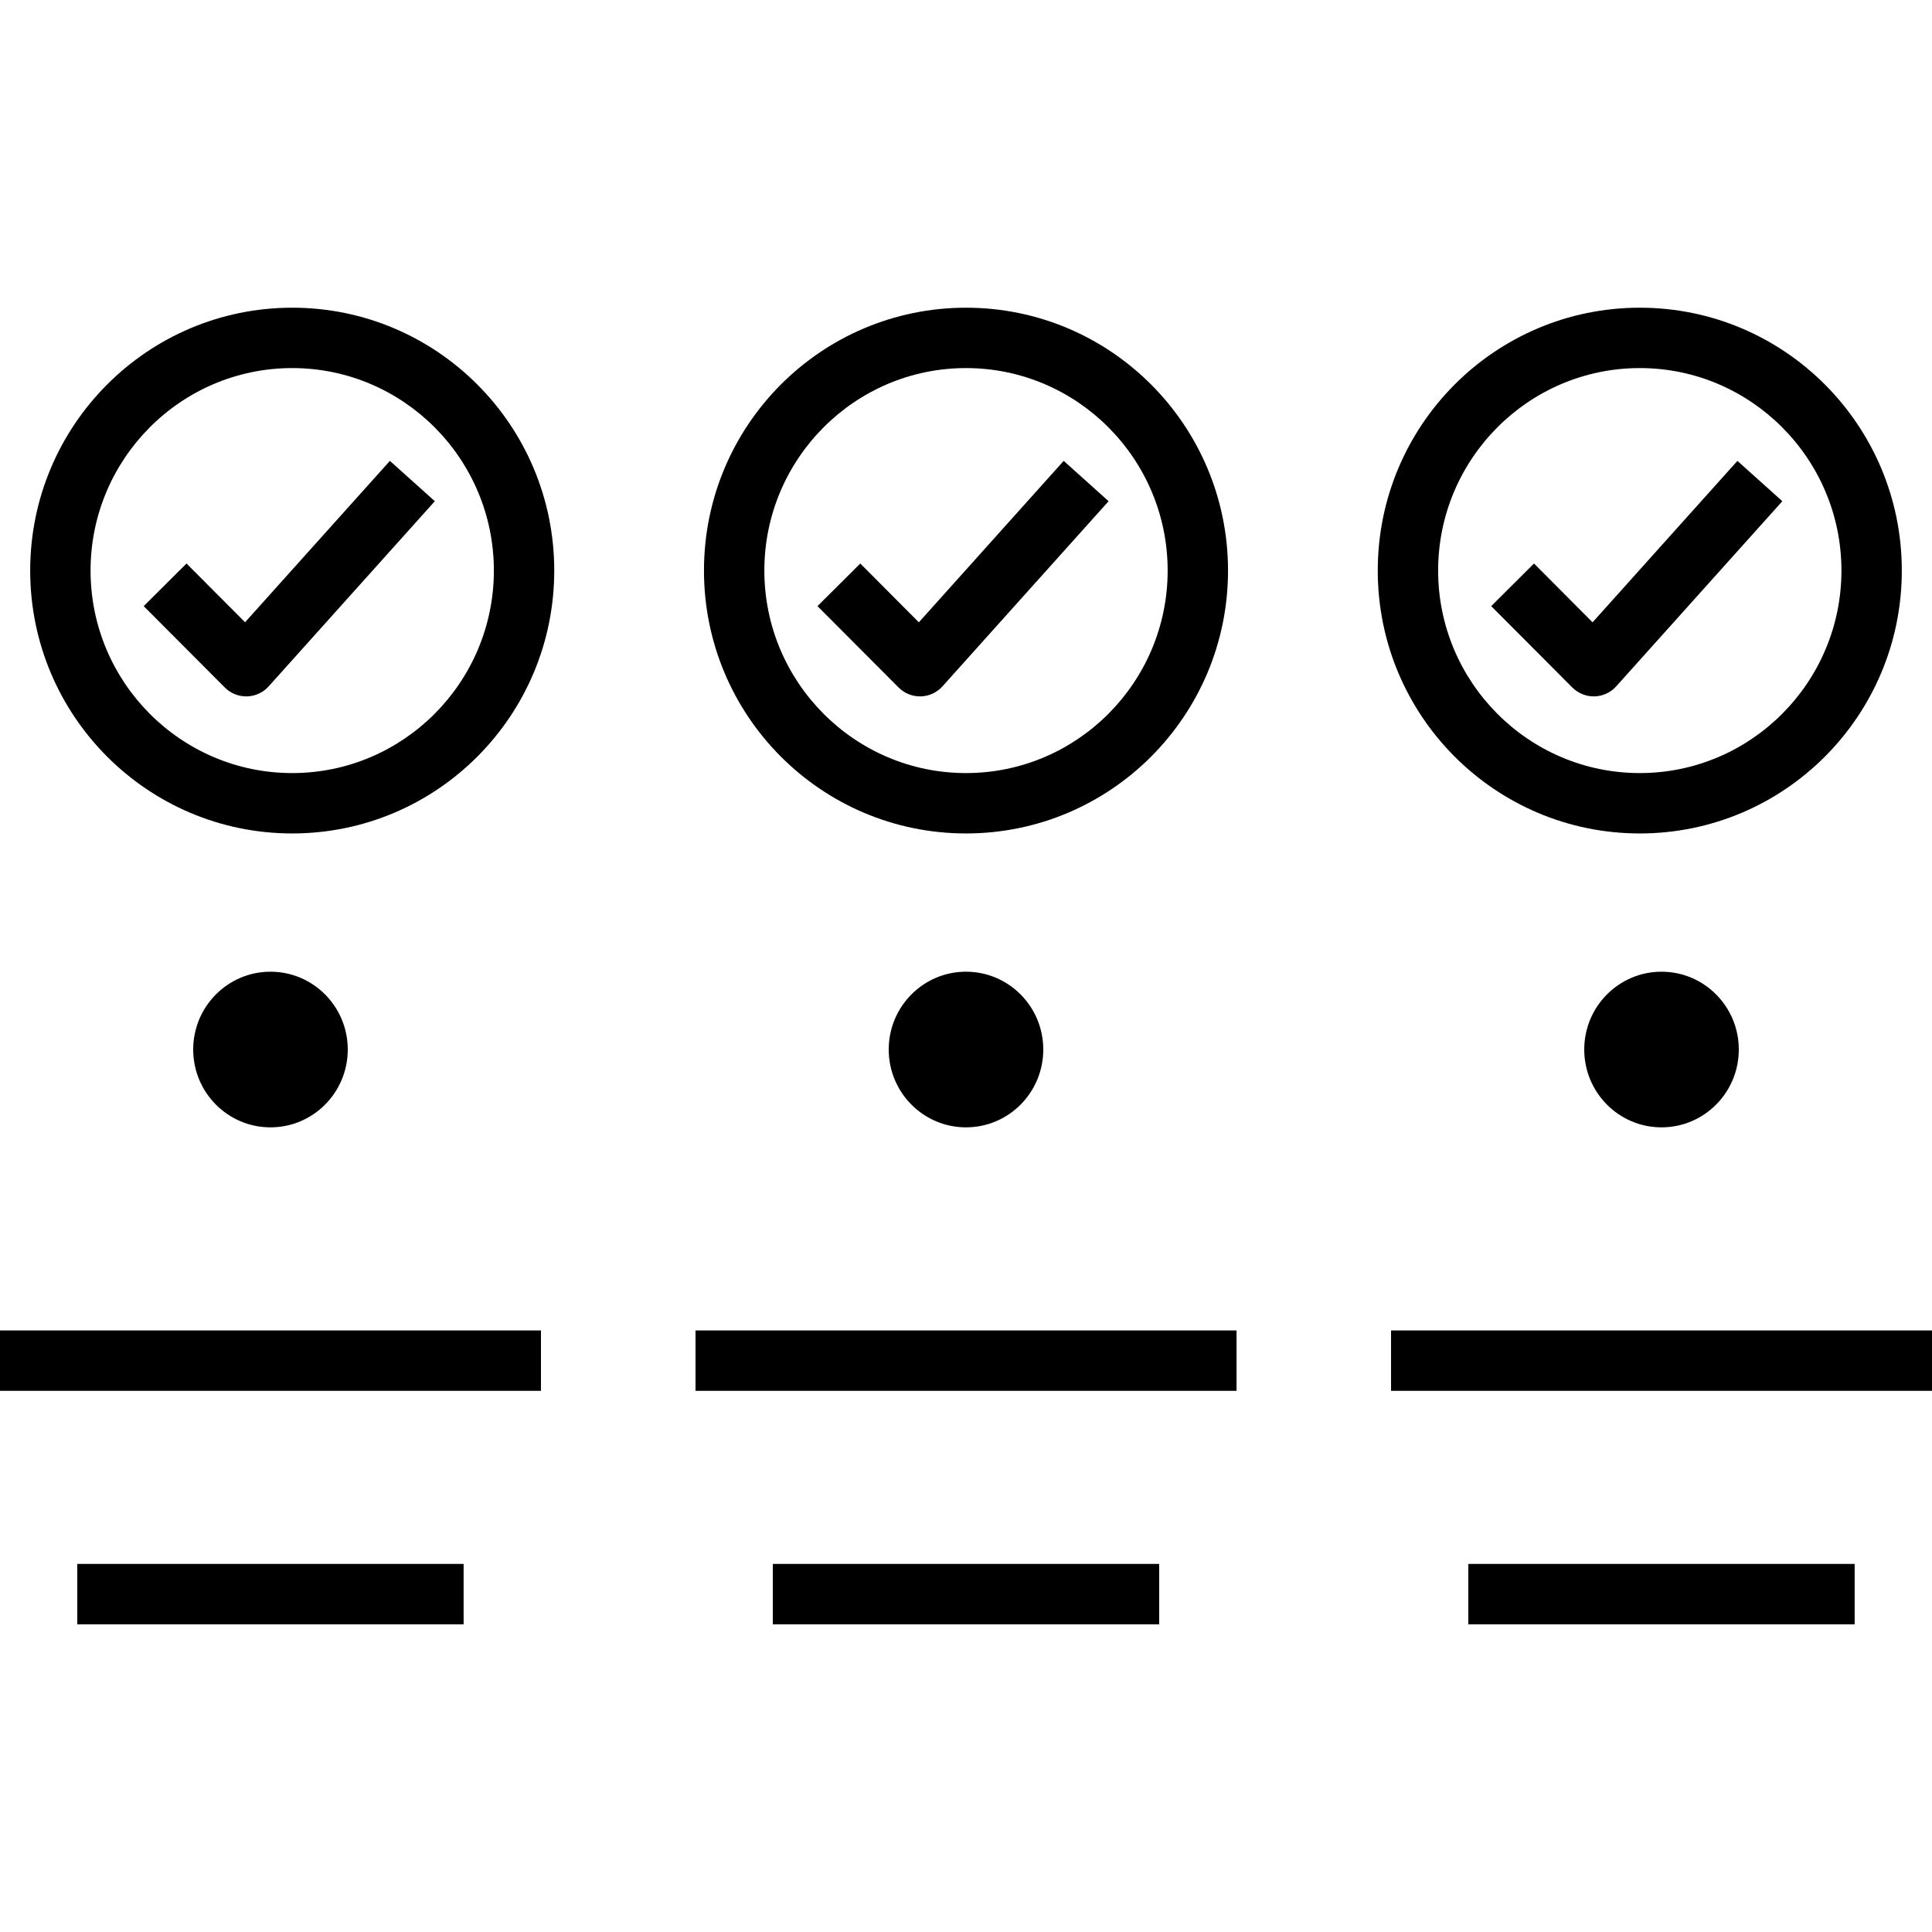 <?xml version="1.0" encoding="iso-8859-1"?>
<!-- Uploaded to: SVG Repo, www.svgrepo.com, Generator: SVG Repo Mixer Tools -->
<svg fill="#000000" version="1.1" id="Layer_1" xmlns="http://www.w3.org/2000/svg" xmlns:xlink="http://www.w3.org/1999/xlink" 
	 viewBox="0 0 512 512" xml:space="preserve">
<g>
	<g>
		<rect y="352.584" width="143.36" height="16"/>
	</g>
</g>
<g>
	<g>
		<rect x="20.48" y="414.456" width="102.384" height="16"/>
	</g>
</g>
<g>
	<g>
		<rect x="184.32" y="352.584" width="143.376" height="16"/>
	</g>
</g>
<g>
	<g>
		<rect x="204.8" y="414.456" width="102.4" height="16"/>
	</g>
</g>
<g>
	<g>
		<rect x="368.64" y="352.584" width="143.36" height="16"/>
	</g>
</g>
<g>
	<g>
		<rect x="389.12" y="414.456" width="102.384" height="16"/>
	</g>
</g>
<g>
	<g>
		<ellipse cx="71.68" cy="278.136" rx="20.48" ry="20.624"/>
	</g>
</g>
<g>
	<g>
		<ellipse cx="256" cy="278.136" rx="20.48" ry="20.624"/>
	</g>
</g>
<g>
	<g>
		<ellipse cx="440.32" cy="278.136" rx="20.48" ry="20.624"/>
	</g>
</g>
<g>
	<g>
		<path d="M77.44,81.544c-38.352,0-69.44,31.2-69.44,69.664c0,38.464,31.088,69.664,69.44,69.664s69.44-31.184,69.44-69.664
			C146.88,112.728,115.792,81.544,77.44,81.544z M77.44,204.872c-29.472,0-53.44-24.064-53.44-53.664
			c0-29.6,23.968-53.664,53.44-53.664s53.44,24.08,53.44,53.664C130.88,180.792,106.912,204.872,77.44,204.872z"/>
	</g>
</g>
<g>
	<g>
		<path d="M103.328,122.136l-38.384,42.768l-15.52-15.568L38.08,160.632L59.584,182.2c1.504,1.504,3.536,2.352,5.664,2.352
			c0.064,0,0.144,0,0.208,0c2.208-0.064,4.288-1.024,5.744-2.656l44.032-49.072L103.328,122.136z"/>
	</g>
</g>
<g>
	<g>
		<path d="M256,81.544c-38.352,0-69.44,31.184-69.44,69.664c0,38.48,31.088,69.664,69.44,69.664s69.44-31.184,69.44-69.664
			C325.44,112.728,294.352,81.544,256,81.544z M256,204.872c-29.472,0-53.44-24.08-53.44-53.664
			c0-29.584,23.968-53.664,53.44-53.664s53.44,24.08,53.44,53.664C309.44,180.792,285.472,204.872,256,204.872z"/>
	</g>
</g>
<g>
	<g>
		<path d="M281.888,122.136l-38.384,42.784l-15.52-15.584l-11.344,11.296l21.504,21.568c1.52,1.504,3.536,2.352,5.664,2.352
			c0.064,0,0.144,0,0.208,0c2.208-0.064,4.288-1.024,5.744-2.656l44.032-49.072L281.888,122.136z"/>
	</g>
</g>
<g>
	<g>
		<path d="M434.56,81.544c-38.352,0-69.44,31.184-69.44,69.664c0,38.48,31.088,69.664,69.44,69.664S504,189.688,504,151.208
			C504,112.728,472.912,81.544,434.56,81.544z M434.56,204.872c-29.472,0-53.44-24.08-53.44-53.664
			c0-29.584,23.968-53.664,53.44-53.664S488,121.624,488,151.208C488,180.792,464.032,204.872,434.56,204.872z"/>
	</g>
</g>
<g>
	<g>
		<path d="M460.432,122.136l-38.384,42.784l-15.52-15.584l-11.344,11.296l21.504,21.568c1.52,1.504,3.552,2.352,5.664,2.352
			c0.064,0,0.144,0,0.208,0c2.208-0.064,4.288-1.024,5.744-2.656l44.032-49.072L460.432,122.136z"/>
	</g>
</g>
</svg>